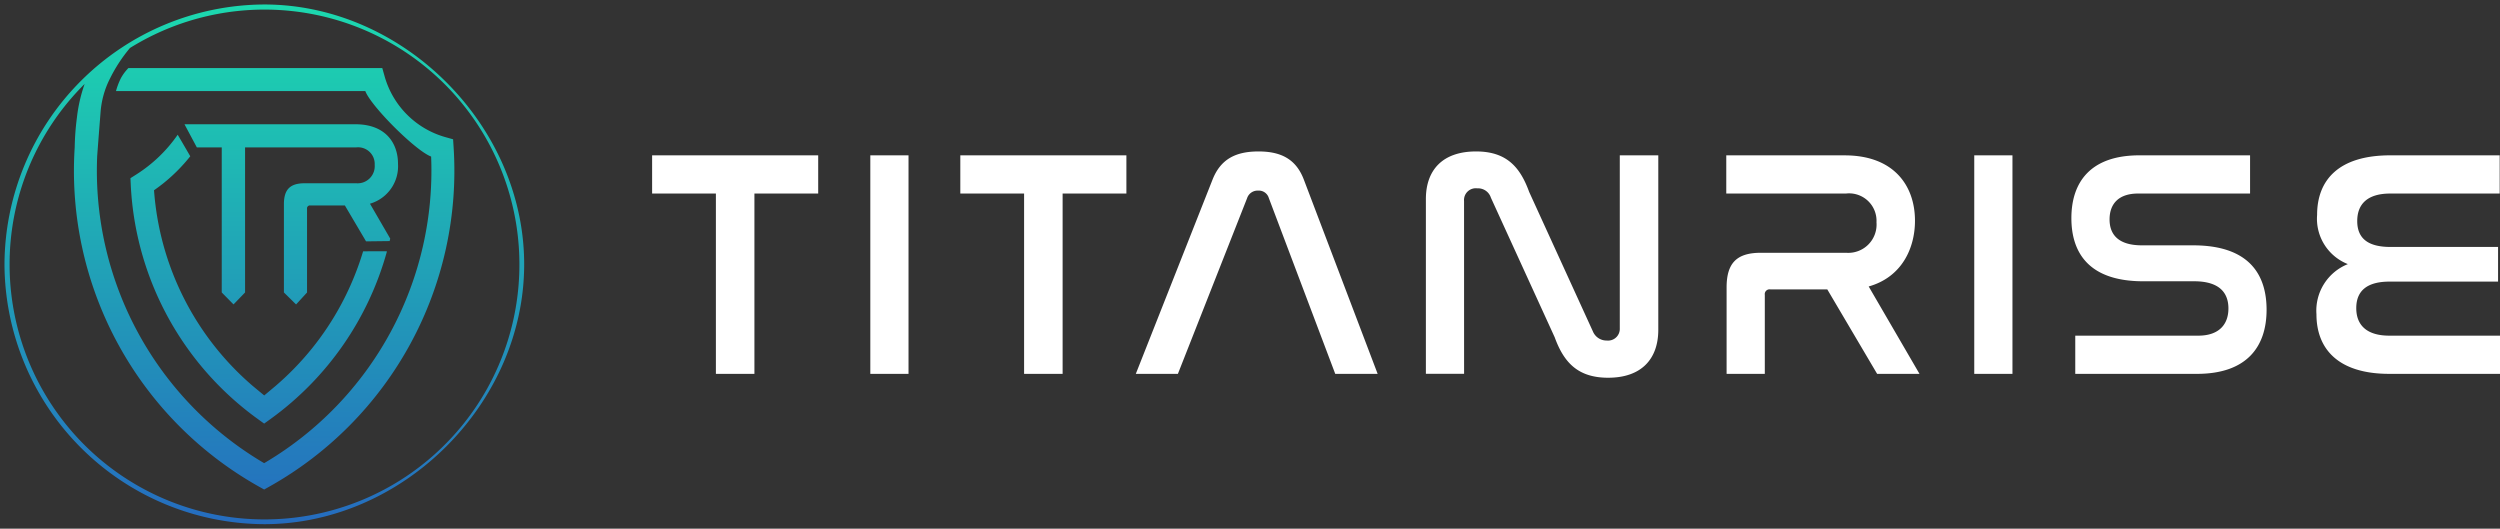 <svg xmlns="http://www.w3.org/2000/svg" xmlns:xlink="http://www.w3.org/1999/xlink" width="278.589" height="58.912" viewBox="0 0 278.589 58.912">
  <rect x="0" y="0" width="278.589" height="58.912" fill="#333333" stroke="none"/>
  <defs>
    <linearGradient id="linear-gradient" x1="0.5" x2="0.5" y2="1" gradientUnits="objectBoundingBox">
      <stop offset="0" stop-color="#1cd9af"/>
      <stop offset="1" stop-color="#256cbf"/>
    </linearGradient>
  </defs>
  <g id="Group_12312" data-name="Group 12312" transform="translate(-3355.906 9922.545)">
    <path id="Union_5" data-name="Union 5" d="M0,28.956A29.079,29.079,0,0,1,28.956,0C44.445,0,57.912,13.467,57.912,28.956S44.445,57.912,28.956,57.912A29.079,29.079,0,0,1,0,28.956Zm.569,0A28.406,28.406,0,1,0,13.982,4.848a16.961,16.961,0,0,0-2.233,3.418,9.856,9.856,0,0,0-1.043,3.753c-.188,2.378-.384,4.938-.378,4.926A37.8,37.8,0,0,0,28.936,51.112,37.8,37.8,0,0,0,47.543,16.945c-1.71-.624-6.712-5.615-7.337-7.3H12.427a7.671,7.671,0,0,1,.559-1.459,5.051,5.051,0,0,1,.823-1.1H42.1l.264.935a9.8,9.8,0,0,0,6.755,6.756l.872.245.058.9A40.336,40.336,0,0,1,29.561,53.7l-.625.351L28.31,53.7A40.337,40.337,0,0,1,7.824,15.92a29.545,29.545,0,0,1,.244-3.29,16.981,16.981,0,0,1,.863-3.775A28.3,28.3,0,0,0,.569,28.956Zm27.622,17.21A34.217,34.217,0,0,1,14.071,20.1l-.035-.743.63-.4A16.02,16.02,0,0,0,19.3,14.516c.005,0,.358.6.707,1.2s.7,1.2.693,1.2a18.768,18.768,0,0,1-1.456,1.63A18.583,18.583,0,0,1,16.664,20.7,31.72,31.72,0,0,0,27.656,42.5l1.287,1.066L30.216,42.5a31.66,31.66,0,0,0,7.246-8.976,31.873,31.873,0,0,0,2.5-6.013c-.014-.008,2.672-.021,2.659,0A34.258,34.258,0,0,1,29.681,46.167l-.745.538Zm2.946-14.076v-9.83c0-1.661.7-2.338,2.316-2.338H39.2a1.91,1.91,0,0,0,2.054-2.054A1.853,1.853,0,0,0,39.2,15.925H26.81V32.091l-1.287,1.332L24.21,32.091V15.925H21.434l-1.376-2.578H39.111c3.321,0,4.741,2.054,4.741,4.413A4.344,4.344,0,0,1,40.728,22.2l2.257,3.889-.065.275-2.629.032-2.36-4H34.086a.325.325,0,0,0-.371.371v9.328l-1.222,1.332Z" transform="translate(3356.406 -9922.045)" stroke="rgba(0,0,0,0)" stroke-miterlimit="10" stroke-width="1" fill="url(#linear-gradient)"/>
    <path id="Path_88107" data-name="Path 88107" d="M9.367-221.468v4.257h7.107v20.094h4.293v-20.094h7.107v-4.257Zm24.315,0v24.351h4.257v-24.351Zm10.029,0v4.257h7.107v20.094h4.293v-20.094h7.107v-4.257Zm31.963,4.762a1.231,1.231,0,0,1,1.227-.83,1.16,1.16,0,0,1,1.19.83l7.4,19.589h4.726l-8.225-21.645c-.866-2.273-2.525-3.139-5.051-3.139-2.561,0-4.221.866-5.123,3.139l-8.55,21.645h4.69Zm24.171.325a1.312,1.312,0,0,1,1.479-1.407,1.5,1.5,0,0,1,1.515,1.046l7.107,15.549c1.01,2.778,2.561,4.509,5.953,4.509,3.752,0,5.592-2.128,5.592-5.339v-19.445H117.2V-202.2a1.309,1.309,0,0,1-1.443,1.371,1.644,1.644,0,0,1-1.551-1.01L107.1-217.392c-1.01-2.778-2.525-4.509-5.916-4.509-3.788,0-5.592,2.128-5.592,5.3v19.481h4.257Zm29.221-5.087v4.257h13.348A3.06,3.06,0,0,1,145.806-214a3.154,3.154,0,0,1-3.391,3.391h-9.488c-2.67,0-3.824,1.118-3.824,3.86v9.632h4.257v-8.8a.537.537,0,0,1,.613-.613h6.349l5.556,9.416H150.6l-5.664-9.74c3.716-1.046,5.159-4.293,5.159-7.323,0-3.9-2.345-7.287-7.828-7.287Zm27.634,0v24.351h4.257v-24.351Zm18.4,0c-5.411,0-7.576,2.958-7.576,7,0,3.391,1.515,7.035,8.009,7.035H181.2c2.994,0,3.824,1.443,3.824,3.03,0,1.768-1.046,3.03-3.355,3.03H167.956v4.257h13.564c5.556,0,7.756-3.03,7.756-7.143,0-3.5-1.551-7.179-8.189-7.179h-5.7c-2.85,0-3.608-1.407-3.608-2.886,0-1.7.974-2.886,3.175-2.886h12.482v-4.257Zm27.959,0c-5.736,0-8.153,2.742-8.153,6.638a5.429,5.429,0,0,0,3.427,5.484,5.581,5.581,0,0,0-3.5,5.592c0,3.788,2.345,6.638,8.117,6.638h12.338v-4.257H202.95c-2.489,0-3.68-1.154-3.68-3.066,0-1.984,1.263-2.958,3.716-2.958h12.085v-3.86H203.094c-2.453,0-3.716-.9-3.716-2.886,0-1.876,1.118-3.066,3.68-3.066h12.194v-4.257Z" transform="translate(3419.208 -9683.768)" fill="#fff"/>
  </g>
</svg>
